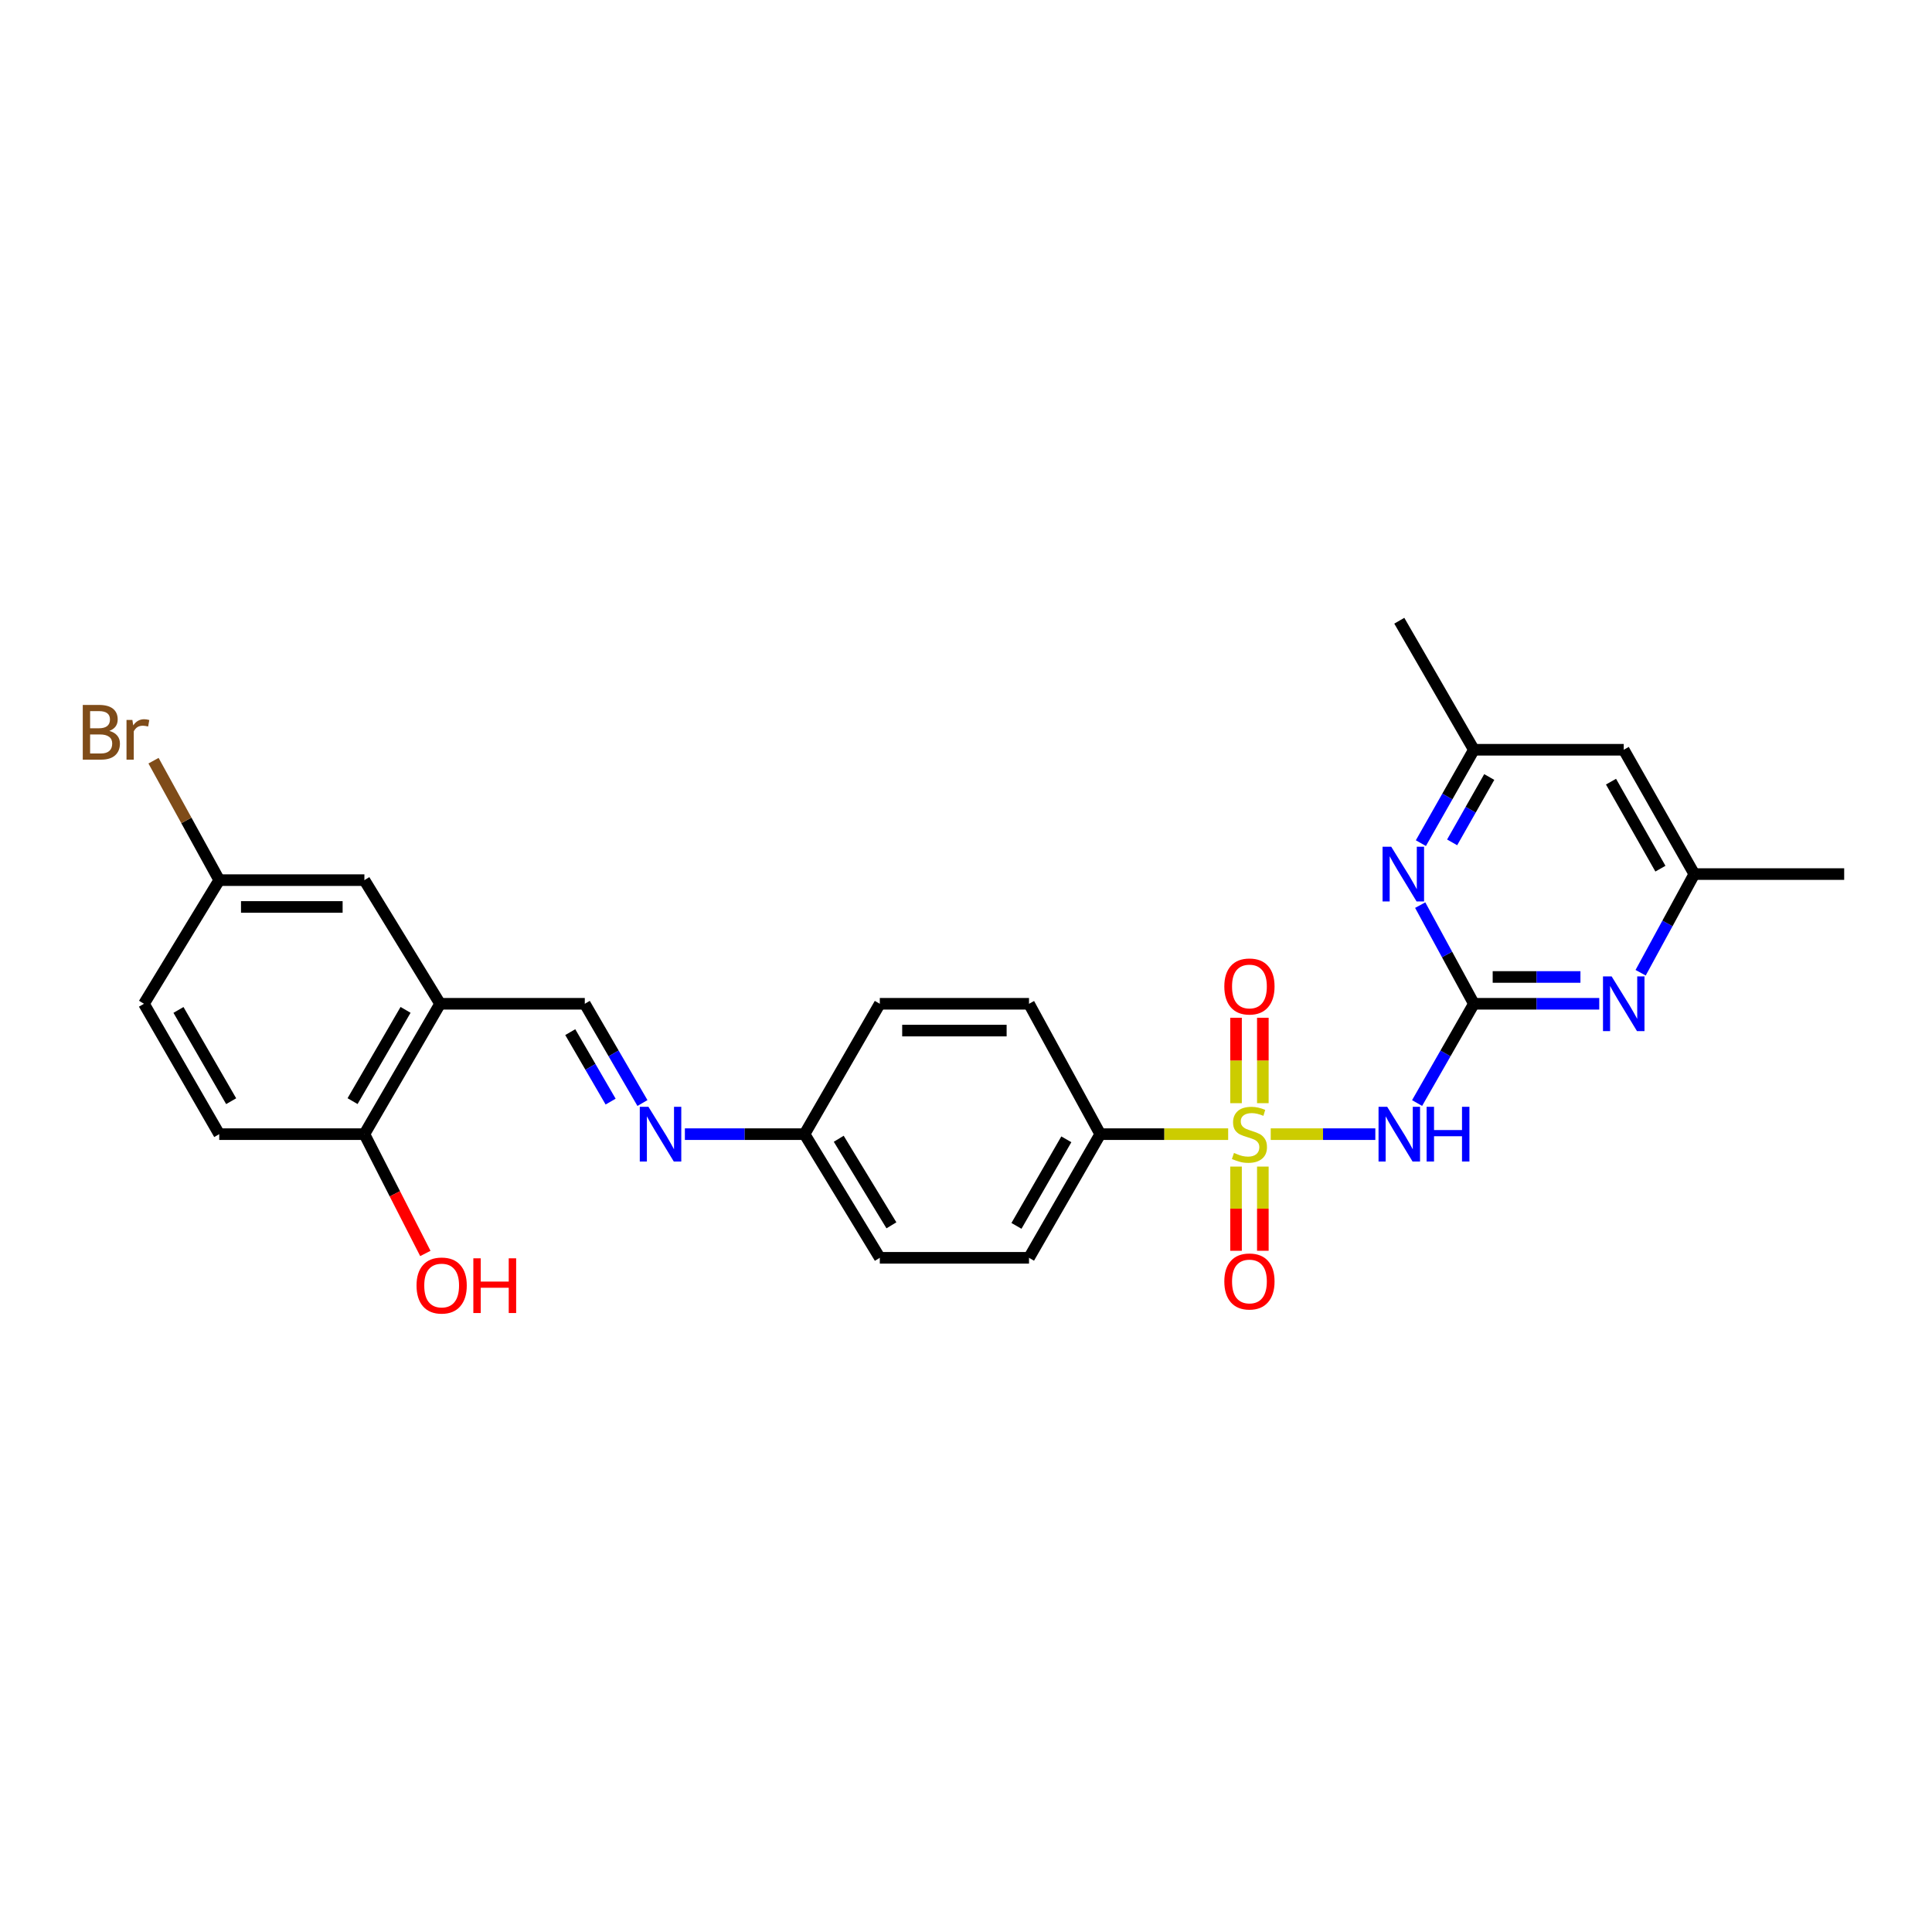 <?xml version='1.0' encoding='iso-8859-1'?>
<svg version='1.1' baseProfile='full'
              xmlns='http://www.w3.org/2000/svg'
                      xmlns:rdkit='http://www.rdkit.org/xml'
                      xmlns:xlink='http://www.w3.org/1999/xlink'
                  xml:space='preserve'
width='1000px' height='1000px' viewBox='0 0 1000 1000'>
<!-- END OF HEADER -->
<rect style='opacity:1.0;fill:#FFFFFF;stroke:none' width='1000' height='1000' x='0' y='0'> </rect>
<path class='bond-0' d='M 657.725,587.036 L 684.797,587.036' style='fill:none;fill-rule:evenodd;stroke:#CCCC00;stroke-width:6px;stroke-linecap:butt;stroke-linejoin:miter;stroke-opacity:1' />
<path class='bond-0' d='M 684.797,587.036 L 711.868,587.036' style='fill:none;fill-rule:evenodd;stroke:#0000FF;stroke-width:6px;stroke-linecap:butt;stroke-linejoin:miter;stroke-opacity:1' />
<path class='bond-5' d='M 635.696,587.036 L 602.592,587.036' style='fill:none;fill-rule:evenodd;stroke:#CCCC00;stroke-width:6px;stroke-linecap:butt;stroke-linejoin:miter;stroke-opacity:1' />
<path class='bond-5' d='M 602.592,587.036 L 569.488,587.036' style='fill:none;fill-rule:evenodd;stroke:#000000;stroke-width:6px;stroke-linecap:butt;stroke-linejoin:miter;stroke-opacity:1' />
<path class='bond-7' d='M 639.768,603.82 L 639.768,625.61' style='fill:none;fill-rule:evenodd;stroke:#CCCC00;stroke-width:6px;stroke-linecap:butt;stroke-linejoin:miter;stroke-opacity:1' />
<path class='bond-7' d='M 639.768,625.61 L 639.768,647.401' style='fill:none;fill-rule:evenodd;stroke:#FF0000;stroke-width:6px;stroke-linecap:butt;stroke-linejoin:miter;stroke-opacity:1' />
<path class='bond-7' d='M 653.645,603.82 L 653.645,625.61' style='fill:none;fill-rule:evenodd;stroke:#CCCC00;stroke-width:6px;stroke-linecap:butt;stroke-linejoin:miter;stroke-opacity:1' />
<path class='bond-7' d='M 653.645,625.61 L 653.645,647.401' style='fill:none;fill-rule:evenodd;stroke:#FF0000;stroke-width:6px;stroke-linecap:butt;stroke-linejoin:miter;stroke-opacity:1' />
<path class='bond-8' d='M 653.645,571.003 L 653.645,548.897' style='fill:none;fill-rule:evenodd;stroke:#CCCC00;stroke-width:6px;stroke-linecap:butt;stroke-linejoin:miter;stroke-opacity:1' />
<path class='bond-8' d='M 653.645,548.897 L 653.645,526.791' style='fill:none;fill-rule:evenodd;stroke:#FF0000;stroke-width:6px;stroke-linecap:butt;stroke-linejoin:miter;stroke-opacity:1' />
<path class='bond-8' d='M 639.768,571.003 L 639.768,548.897' style='fill:none;fill-rule:evenodd;stroke:#CCCC00;stroke-width:6px;stroke-linecap:butt;stroke-linejoin:miter;stroke-opacity:1' />
<path class='bond-8' d='M 639.768,548.897 L 639.768,526.791' style='fill:none;fill-rule:evenodd;stroke:#FF0000;stroke-width:6px;stroke-linecap:butt;stroke-linejoin:miter;stroke-opacity:1' />
<path class='bond-1' d='M 733.485,570.932 L 748.183,545.243' style='fill:none;fill-rule:evenodd;stroke:#0000FF;stroke-width:6px;stroke-linecap:butt;stroke-linejoin:miter;stroke-opacity:1' />
<path class='bond-1' d='M 748.183,545.243 L 762.88,519.555' style='fill:none;fill-rule:evenodd;stroke:#000000;stroke-width:6px;stroke-linecap:butt;stroke-linejoin:miter;stroke-opacity:1' />
<path class='bond-2' d='M 762.88,519.555 L 795.323,519.555' style='fill:none;fill-rule:evenodd;stroke:#000000;stroke-width:6px;stroke-linecap:butt;stroke-linejoin:miter;stroke-opacity:1' />
<path class='bond-2' d='M 795.323,519.555 L 827.766,519.555' style='fill:none;fill-rule:evenodd;stroke:#0000FF;stroke-width:6px;stroke-linecap:butt;stroke-linejoin:miter;stroke-opacity:1' />
<path class='bond-2' d='M 772.613,505.678 L 795.323,505.678' style='fill:none;fill-rule:evenodd;stroke:#000000;stroke-width:6px;stroke-linecap:butt;stroke-linejoin:miter;stroke-opacity:1' />
<path class='bond-2' d='M 795.323,505.678 L 818.033,505.678' style='fill:none;fill-rule:evenodd;stroke:#0000FF;stroke-width:6px;stroke-linecap:butt;stroke-linejoin:miter;stroke-opacity:1' />
<path class='bond-3' d='M 762.88,519.555 L 748.989,494.023' style='fill:none;fill-rule:evenodd;stroke:#000000;stroke-width:6px;stroke-linecap:butt;stroke-linejoin:miter;stroke-opacity:1' />
<path class='bond-3' d='M 748.989,494.023 L 735.097,468.491' style='fill:none;fill-rule:evenodd;stroke:#0000FF;stroke-width:6px;stroke-linecap:butt;stroke-linejoin:miter;stroke-opacity:1' />
<path class='bond-11' d='M 849.189,503.484 L 863.081,477.952' style='fill:none;fill-rule:evenodd;stroke:#0000FF;stroke-width:6px;stroke-linecap:butt;stroke-linejoin:miter;stroke-opacity:1' />
<path class='bond-11' d='M 863.081,477.952 L 876.973,452.421' style='fill:none;fill-rule:evenodd;stroke:#000000;stroke-width:6px;stroke-linecap:butt;stroke-linejoin:miter;stroke-opacity:1' />
<path class='bond-12' d='M 735.442,436.411 L 749.161,412.244' style='fill:none;fill-rule:evenodd;stroke:#0000FF;stroke-width:6px;stroke-linecap:butt;stroke-linejoin:miter;stroke-opacity:1' />
<path class='bond-12' d='M 749.161,412.244 L 762.88,388.077' style='fill:none;fill-rule:evenodd;stroke:#000000;stroke-width:6px;stroke-linecap:butt;stroke-linejoin:miter;stroke-opacity:1' />
<path class='bond-12' d='M 751.625,436.012 L 761.229,419.095' style='fill:none;fill-rule:evenodd;stroke:#0000FF;stroke-width:6px;stroke-linecap:butt;stroke-linejoin:miter;stroke-opacity:1' />
<path class='bond-12' d='M 761.229,419.095 L 770.833,402.178' style='fill:none;fill-rule:evenodd;stroke:#000000;stroke-width:6px;stroke-linecap:butt;stroke-linejoin:miter;stroke-opacity:1' />
<path class='bond-4' d='M 227.797,519.555 L 302.687,519.555' style='fill:none;fill-rule:evenodd;stroke:#000000;stroke-width:6px;stroke-linecap:butt;stroke-linejoin:miter;stroke-opacity:1' />
<path class='bond-10' d='M 227.797,519.555 L 188.61,587.036' style='fill:none;fill-rule:evenodd;stroke:#000000;stroke-width:6px;stroke-linecap:butt;stroke-linejoin:miter;stroke-opacity:1' />
<path class='bond-10' d='M 209.918,522.708 L 182.487,569.945' style='fill:none;fill-rule:evenodd;stroke:#000000;stroke-width:6px;stroke-linecap:butt;stroke-linejoin:miter;stroke-opacity:1' />
<path class='bond-13' d='M 227.797,519.555 L 188.61,455.558' style='fill:none;fill-rule:evenodd;stroke:#000000;stroke-width:6px;stroke-linecap:butt;stroke-linejoin:miter;stroke-opacity:1' />
<path class='bond-15' d='M 569.488,587.036 L 532.614,651.04' style='fill:none;fill-rule:evenodd;stroke:#000000;stroke-width:6px;stroke-linecap:butt;stroke-linejoin:miter;stroke-opacity:1' />
<path class='bond-15' d='M 551.933,589.709 L 526.121,634.512' style='fill:none;fill-rule:evenodd;stroke:#000000;stroke-width:6px;stroke-linecap:butt;stroke-linejoin:miter;stroke-opacity:1' />
<path class='bond-16' d='M 569.488,587.036 L 532.614,519.555' style='fill:none;fill-rule:evenodd;stroke:#000000;stroke-width:6px;stroke-linecap:butt;stroke-linejoin:miter;stroke-opacity:1' />
<path class='bond-6' d='M 302.687,519.555 L 317.608,545.24' style='fill:none;fill-rule:evenodd;stroke:#000000;stroke-width:6px;stroke-linecap:butt;stroke-linejoin:miter;stroke-opacity:1' />
<path class='bond-6' d='M 317.608,545.24 L 332.53,570.925' style='fill:none;fill-rule:evenodd;stroke:#0000FF;stroke-width:6px;stroke-linecap:butt;stroke-linejoin:miter;stroke-opacity:1' />
<path class='bond-6' d='M 295.164,534.231 L 305.609,552.21' style='fill:none;fill-rule:evenodd;stroke:#000000;stroke-width:6px;stroke-linecap:butt;stroke-linejoin:miter;stroke-opacity:1' />
<path class='bond-6' d='M 305.609,552.21 L 316.054,570.19' style='fill:none;fill-rule:evenodd;stroke:#0000FF;stroke-width:6px;stroke-linecap:butt;stroke-linejoin:miter;stroke-opacity:1' />
<path class='bond-9' d='M 354.493,587.036 L 385.463,587.036' style='fill:none;fill-rule:evenodd;stroke:#0000FF;stroke-width:6px;stroke-linecap:butt;stroke-linejoin:miter;stroke-opacity:1' />
<path class='bond-9' d='M 385.463,587.036 L 416.432,587.036' style='fill:none;fill-rule:evenodd;stroke:#000000;stroke-width:6px;stroke-linecap:butt;stroke-linejoin:miter;stroke-opacity:1' />
<path class='bond-17' d='M 188.61,587.036 L 113.473,587.036' style='fill:none;fill-rule:evenodd;stroke:#000000;stroke-width:6px;stroke-linecap:butt;stroke-linejoin:miter;stroke-opacity:1' />
<path class='bond-24' d='M 188.61,587.036 L 204.385,617.91' style='fill:none;fill-rule:evenodd;stroke:#000000;stroke-width:6px;stroke-linecap:butt;stroke-linejoin:miter;stroke-opacity:1' />
<path class='bond-24' d='M 204.385,617.91 L 220.159,648.785' style='fill:none;fill-rule:evenodd;stroke:#FF0000;stroke-width:6px;stroke-linecap:butt;stroke-linejoin:miter;stroke-opacity:1' />
<path class='bond-25' d='M 876.973,452.421 L 954.545,452.421' style='fill:none;fill-rule:evenodd;stroke:#000000;stroke-width:6px;stroke-linecap:butt;stroke-linejoin:miter;stroke-opacity:1' />
<path class='bond-28' d='M 876.973,452.421 L 840.445,388.077' style='fill:none;fill-rule:evenodd;stroke:#000000;stroke-width:6px;stroke-linecap:butt;stroke-linejoin:miter;stroke-opacity:1' />
<path class='bond-28' d='M 859.426,449.62 L 833.856,404.58' style='fill:none;fill-rule:evenodd;stroke:#000000;stroke-width:6px;stroke-linecap:butt;stroke-linejoin:miter;stroke-opacity:1' />
<path class='bond-14' d='M 762.88,388.077 L 840.445,388.077' style='fill:none;fill-rule:evenodd;stroke:#000000;stroke-width:6px;stroke-linecap:butt;stroke-linejoin:miter;stroke-opacity:1' />
<path class='bond-26' d='M 762.88,388.077 L 724.271,321.29' style='fill:none;fill-rule:evenodd;stroke:#000000;stroke-width:6px;stroke-linecap:butt;stroke-linejoin:miter;stroke-opacity:1' />
<path class='bond-19' d='M 188.61,455.558 L 113.473,455.558' style='fill:none;fill-rule:evenodd;stroke:#000000;stroke-width:6px;stroke-linecap:butt;stroke-linejoin:miter;stroke-opacity:1' />
<path class='bond-19' d='M 177.339,469.435 L 124.744,469.435' style='fill:none;fill-rule:evenodd;stroke:#000000;stroke-width:6px;stroke-linecap:butt;stroke-linejoin:miter;stroke-opacity:1' />
<path class='bond-21' d='M 532.614,651.04 L 455.388,651.04' style='fill:none;fill-rule:evenodd;stroke:#000000;stroke-width:6px;stroke-linecap:butt;stroke-linejoin:miter;stroke-opacity:1' />
<path class='bond-20' d='M 532.614,519.555 L 455.388,519.555' style='fill:none;fill-rule:evenodd;stroke:#000000;stroke-width:6px;stroke-linecap:butt;stroke-linejoin:miter;stroke-opacity:1' />
<path class='bond-20' d='M 521.03,533.432 L 466.972,533.432' style='fill:none;fill-rule:evenodd;stroke:#000000;stroke-width:6px;stroke-linecap:butt;stroke-linejoin:miter;stroke-opacity:1' />
<path class='bond-29' d='M 113.473,587.036 L 74.517,519.555' style='fill:none;fill-rule:evenodd;stroke:#000000;stroke-width:6px;stroke-linecap:butt;stroke-linejoin:miter;stroke-opacity:1' />
<path class='bond-29' d='M 119.648,569.976 L 92.379,522.739' style='fill:none;fill-rule:evenodd;stroke:#000000;stroke-width:6px;stroke-linecap:butt;stroke-linejoin:miter;stroke-opacity:1' />
<path class='bond-18' d='M 416.432,587.036 L 455.388,519.555' style='fill:none;fill-rule:evenodd;stroke:#000000;stroke-width:6px;stroke-linecap:butt;stroke-linejoin:miter;stroke-opacity:1' />
<path class='bond-27' d='M 416.432,587.036 L 455.388,651.04' style='fill:none;fill-rule:evenodd;stroke:#000000;stroke-width:6px;stroke-linecap:butt;stroke-linejoin:miter;stroke-opacity:1' />
<path class='bond-27' d='M 434.13,589.421 L 461.399,634.224' style='fill:none;fill-rule:evenodd;stroke:#000000;stroke-width:6px;stroke-linecap:butt;stroke-linejoin:miter;stroke-opacity:1' />
<path class='bond-22' d='M 113.473,455.558 L 74.517,519.555' style='fill:none;fill-rule:evenodd;stroke:#000000;stroke-width:6px;stroke-linecap:butt;stroke-linejoin:miter;stroke-opacity:1' />
<path class='bond-23' d='M 113.473,455.558 L 96.468,424.644' style='fill:none;fill-rule:evenodd;stroke:#000000;stroke-width:6px;stroke-linecap:butt;stroke-linejoin:miter;stroke-opacity:1' />
<path class='bond-23' d='M 96.468,424.644 L 79.463,393.729' style='fill:none;fill-rule:evenodd;stroke:#7F4C19;stroke-width:6px;stroke-linecap:butt;stroke-linejoin:miter;stroke-opacity:1' />
<path  class='atom-0' d='M 638.706 596.756
Q 639.026 596.876, 640.346 597.436
Q 641.666 597.996, 643.106 598.356
Q 644.586 598.676, 646.026 598.676
Q 648.706 598.676, 650.266 597.396
Q 651.826 596.076, 651.826 593.796
Q 651.826 592.236, 651.026 591.276
Q 650.266 590.316, 649.066 589.796
Q 647.866 589.276, 645.866 588.676
Q 643.346 587.916, 641.826 587.196
Q 640.346 586.476, 639.266 584.956
Q 638.226 583.436, 638.226 580.876
Q 638.226 577.316, 640.626 575.116
Q 643.066 572.916, 647.866 572.916
Q 651.146 572.916, 654.866 574.476
L 653.946 577.556
Q 650.546 576.156, 647.986 576.156
Q 645.226 576.156, 643.706 577.316
Q 642.186 578.436, 642.226 580.396
Q 642.226 581.916, 642.986 582.836
Q 643.786 583.756, 644.906 584.276
Q 646.066 584.796, 647.986 585.396
Q 650.546 586.196, 652.066 586.996
Q 653.586 587.796, 654.666 589.436
Q 655.786 591.036, 655.786 593.796
Q 655.786 597.716, 653.146 599.836
Q 650.546 601.916, 646.186 601.916
Q 643.666 601.916, 641.746 601.356
Q 639.866 600.836, 637.626 599.916
L 638.706 596.756
' fill='#CCCC00'/>
<path  class='atom-1' d='M 718.011 572.876
L 727.291 587.876
Q 728.211 589.356, 729.691 592.036
Q 731.171 594.716, 731.251 594.876
L 731.251 572.876
L 735.011 572.876
L 735.011 601.196
L 731.131 601.196
L 721.171 584.796
Q 720.011 582.876, 718.771 580.676
Q 717.571 578.476, 717.211 577.796
L 717.211 601.196
L 713.531 601.196
L 713.531 572.876
L 718.011 572.876
' fill='#0000FF'/>
<path  class='atom-1' d='M 738.411 572.876
L 742.251 572.876
L 742.251 584.916
L 756.731 584.916
L 756.731 572.876
L 760.571 572.876
L 760.571 601.196
L 756.731 601.196
L 756.731 588.116
L 742.251 588.116
L 742.251 601.196
L 738.411 601.196
L 738.411 572.876
' fill='#0000FF'/>
<path  class='atom-3' d='M 834.185 505.395
L 843.465 520.395
Q 844.385 521.875, 845.865 524.555
Q 847.345 527.235, 847.425 527.395
L 847.425 505.395
L 851.185 505.395
L 851.185 533.715
L 847.305 533.715
L 837.345 517.315
Q 836.185 515.395, 834.945 513.195
Q 833.745 510.995, 833.385 510.315
L 833.385 533.715
L 829.705 533.715
L 829.705 505.395
L 834.185 505.395
' fill='#0000FF'/>
<path  class='atom-4' d='M 720.093 438.261
L 729.373 453.261
Q 730.293 454.741, 731.773 457.421
Q 733.253 460.101, 733.333 460.261
L 733.333 438.261
L 737.093 438.261
L 737.093 466.581
L 733.213 466.581
L 723.253 450.181
Q 722.093 448.261, 720.853 446.061
Q 719.653 443.861, 719.293 443.181
L 719.293 466.581
L 715.613 466.581
L 715.613 438.261
L 720.093 438.261
' fill='#0000FF'/>
<path  class='atom-8' d='M 633.706 663.285
Q 633.706 656.485, 637.066 652.685
Q 640.426 648.885, 646.706 648.885
Q 652.986 648.885, 656.346 652.685
Q 659.706 656.485, 659.706 663.285
Q 659.706 670.165, 656.306 674.085
Q 652.906 677.965, 646.706 677.965
Q 640.466 677.965, 637.066 674.085
Q 633.706 670.205, 633.706 663.285
M 646.706 674.765
Q 651.026 674.765, 653.346 671.885
Q 655.706 668.965, 655.706 663.285
Q 655.706 657.725, 653.346 654.925
Q 651.026 652.085, 646.706 652.085
Q 642.386 652.085, 640.026 654.885
Q 637.706 657.685, 637.706 663.285
Q 637.706 669.005, 640.026 671.885
Q 642.386 674.765, 646.706 674.765
' fill='#FF0000'/>
<path  class='atom-9' d='M 633.706 510.599
Q 633.706 503.799, 637.066 499.999
Q 640.426 496.199, 646.706 496.199
Q 652.986 496.199, 656.346 499.999
Q 659.706 503.799, 659.706 510.599
Q 659.706 517.479, 656.306 521.399
Q 652.906 525.279, 646.706 525.279
Q 640.466 525.279, 637.066 521.399
Q 633.706 517.519, 633.706 510.599
M 646.706 522.079
Q 651.026 522.079, 653.346 519.199
Q 655.706 516.279, 655.706 510.599
Q 655.706 505.039, 653.346 502.239
Q 651.026 499.399, 646.706 499.399
Q 642.386 499.399, 640.026 502.199
Q 637.706 504.999, 637.706 510.599
Q 637.706 516.319, 640.026 519.199
Q 642.386 522.079, 646.706 522.079
' fill='#FF0000'/>
<path  class='atom-10' d='M 335.629 572.876
L 344.909 587.876
Q 345.829 589.356, 347.309 592.036
Q 348.789 594.716, 348.869 594.876
L 348.869 572.876
L 352.629 572.876
L 352.629 601.196
L 348.749 601.196
L 338.789 584.796
Q 337.629 582.876, 336.389 580.676
Q 335.189 578.476, 334.829 577.796
L 334.829 601.196
L 331.149 601.196
L 331.149 572.876
L 335.629 572.876
' fill='#0000FF'/>
<path  class='atom-24' d='M 56.599 378.314
Q 59.319 379.074, 60.679 380.754
Q 62.08 382.394, 62.08 384.834
Q 62.08 388.754, 59.559 390.994
Q 57.08 393.194, 52.359 393.194
L 42.84 393.194
L 42.84 364.874
L 51.2 364.874
Q 56.039 364.874, 58.48 366.834
Q 60.919 368.794, 60.919 372.394
Q 60.919 376.674, 56.599 378.314
M 46.639 368.074
L 46.639 376.954
L 51.2 376.954
Q 53.999 376.954, 55.44 375.834
Q 56.919 374.674, 56.919 372.394
Q 56.919 368.074, 51.2 368.074
L 46.639 368.074
M 52.359 389.994
Q 55.12 389.994, 56.599 388.674
Q 58.08 387.354, 58.08 384.834
Q 58.08 382.514, 56.44 381.354
Q 54.84 380.154, 51.76 380.154
L 46.639 380.154
L 46.639 389.994
L 52.359 389.994
' fill='#7F4C19'/>
<path  class='atom-24' d='M 68.519 372.634
L 68.96 375.474
Q 71.12 372.274, 74.639 372.274
Q 75.76 372.274, 77.279 372.674
L 76.68 376.034
Q 74.96 375.634, 73.999 375.634
Q 72.32 375.634, 71.2 376.314
Q 70.12 376.954, 69.24 378.514
L 69.24 393.194
L 65.48 393.194
L 65.48 372.634
L 68.519 372.634
' fill='#7F4C19'/>
<path  class='atom-25' d='M 215.599 665.382
Q 215.599 658.582, 218.959 654.782
Q 222.319 650.982, 228.599 650.982
Q 234.879 650.982, 238.239 654.782
Q 241.599 658.582, 241.599 665.382
Q 241.599 672.262, 238.199 676.182
Q 234.799 680.062, 228.599 680.062
Q 222.359 680.062, 218.959 676.182
Q 215.599 672.302, 215.599 665.382
M 228.599 676.862
Q 232.919 676.862, 235.239 673.982
Q 237.599 671.062, 237.599 665.382
Q 237.599 659.822, 235.239 657.022
Q 232.919 654.182, 228.599 654.182
Q 224.279 654.182, 221.919 656.982
Q 219.599 659.782, 219.599 665.382
Q 219.599 671.102, 221.919 673.982
Q 224.279 676.862, 228.599 676.862
' fill='#FF0000'/>
<path  class='atom-25' d='M 244.999 651.302
L 248.839 651.302
L 248.839 663.342
L 263.319 663.342
L 263.319 651.302
L 267.159 651.302
L 267.159 679.622
L 263.319 679.622
L 263.319 666.542
L 248.839 666.542
L 248.839 679.622
L 244.999 679.622
L 244.999 651.302
' fill='#FF0000'/>
</svg>
